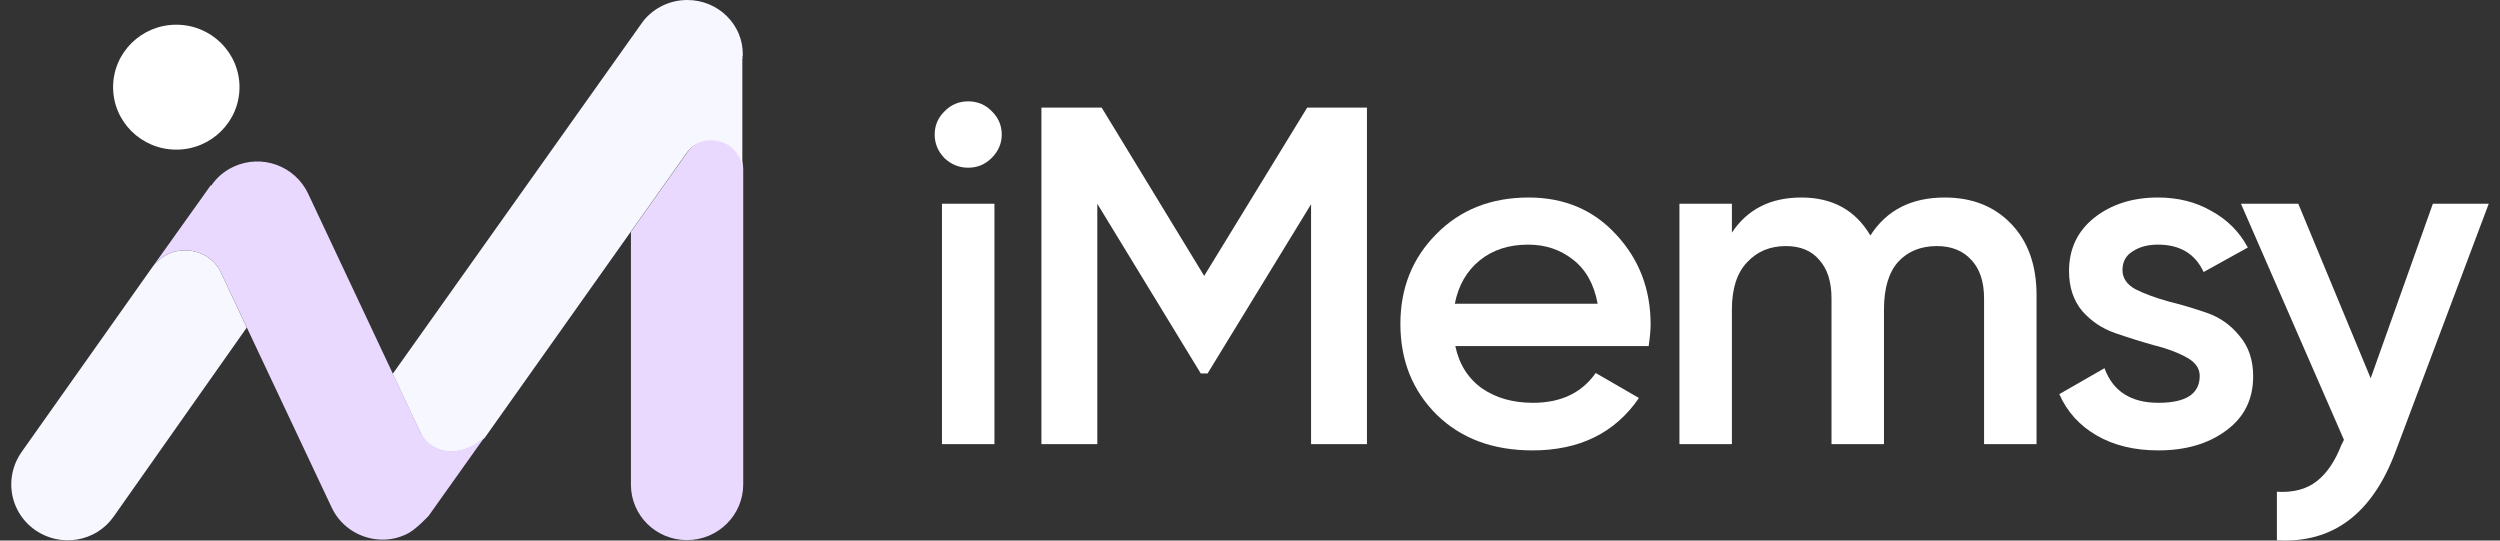 <svg width="222" height="48" viewBox="0 0 222 48" fill="none" xmlns="http://www.w3.org/2000/svg">
<rect x="0" y="0" width="222" height="48" fill="#333333" stroke="none"/>
<g clip-path="url(#clip0_1996_9615)">
<path d="M65.999 15.082V24.898V43.012C65.999 45.726 63.779 47.96 60.993 47.96C59.62 47.96 58.369 47.401 57.481 46.524C56.593 45.646 56.027 44.409 56.027 43.052V20.588L61.034 13.526C62.568 11.371 65.999 12.449 65.999 15.082Z" fill="#EAD9FF"/>
<path d="M15.655 13.287C18.754 13.287 21.267 10.803 21.267 7.74C21.267 4.677 18.754 2.194 15.655 2.194C12.556 2.194 10.043 4.677 10.043 7.74C10.043 10.803 12.556 13.287 15.655 13.287Z" fill="white"/>
<path d="M21.913 29.087L10.084 45.885C8.509 48.12 5.401 48.638 3.14 47.082C1.767 46.125 1 44.608 1 43.012C1 42.055 1.283 41.057 1.888 40.179L13.515 23.741C15.05 21.586 18.279 21.785 19.531 24.02L21.913 29.087Z" fill="#F6F7FF"/>
<path d="M65.96 5.227C65.96 5.107 65.96 4.988 65.96 4.868C66 2.195 63.78 0 61.035 0C59.339 0 57.805 0.838 56.916 2.155L34.873 33.197L37.295 38.344C37.376 38.464 37.416 38.623 37.497 38.743C37.538 38.823 37.578 38.863 37.618 38.903C37.659 38.943 37.699 39.022 37.739 39.062C38.91 40.459 41.171 40.499 43.028 38.903L43.593 38.105L60.954 13.606C62.488 11.451 65.92 12.529 65.92 15.162V4.948C66 5.027 66 5.147 65.96 5.227Z" fill="#F6F7FF"/>
<path d="M37.295 38.304L27.363 17.197C26.193 14.723 23.245 13.646 20.742 14.803C19.895 15.202 19.248 15.761 18.764 16.479L18.724 16.439L13.516 23.741C15.05 21.586 18.28 21.786 19.531 24.02C19.572 24.1 29.463 45.087 29.463 45.087C30.311 46.883 32.127 47.92 33.985 47.92C34.711 47.92 35.398 47.761 36.084 47.441C36.891 47.082 38.062 45.806 38.062 45.806L43.028 38.823C40.888 40.698 38.264 40.379 37.295 38.304Z" fill="#EAD9FF"/>
</g>
<path d="M88.048 14.038C87.473 14.607 86.782 14.892 85.977 14.892C85.172 14.892 84.467 14.607 83.863 14.038C83.288 13.44 83 12.743 83 11.946C83 11.149 83.288 10.466 83.863 9.897C84.438 9.299 85.143 9 85.977 9C86.811 9 87.516 9.299 88.091 9.897C88.666 10.466 88.954 11.149 88.954 11.946C88.954 12.743 88.652 13.44 88.048 14.038ZM83.647 39.44V18.094H88.307V39.44H83.647Z" fill="white"/>
<path d="M121.385 9.555V39.44H116.423V18.136L107.233 33.164H106.629L97.44 18.094V39.44H92.478V9.555H97.828L106.931 24.498L116.078 9.555H121.385Z" fill="white"/>
<path d="M129.231 30.731C129.576 32.353 130.367 33.606 131.604 34.488C132.84 35.342 134.35 35.769 136.134 35.769C138.607 35.769 140.462 34.886 141.699 33.122L145.539 35.342C143.411 38.444 140.261 39.995 136.091 39.995C132.581 39.995 129.748 38.942 127.591 36.836C125.434 34.701 124.355 32.012 124.355 28.767C124.355 25.579 125.42 22.918 127.548 20.783C129.676 18.62 132.409 17.539 135.745 17.539C138.909 17.539 141.498 18.634 143.511 20.826C145.553 23.018 146.575 25.679 146.575 28.81C146.575 29.294 146.517 29.934 146.402 30.731H129.231ZM129.187 26.974H141.872C141.555 25.238 140.822 23.928 139.671 23.046C138.55 22.164 137.227 21.723 135.702 21.723C133.976 21.723 132.538 22.192 131.388 23.131C130.237 24.071 129.504 25.352 129.187 26.974Z" fill="white"/>
<path d="M172.69 17.539C175.135 17.539 177.105 18.321 178.601 19.887C180.097 21.452 180.845 23.558 180.845 26.205V39.44H176.185V26.504C176.185 25.024 175.811 23.886 175.063 23.089C174.315 22.263 173.294 21.851 172 21.851C170.562 21.851 169.411 22.32 168.549 23.26C167.714 24.199 167.297 25.608 167.297 27.486V39.44H162.638V26.504C162.638 25.024 162.278 23.886 161.559 23.089C160.869 22.263 159.877 21.851 158.582 21.851C157.173 21.851 156.022 22.335 155.131 23.302C154.239 24.241 153.793 25.636 153.793 27.486V39.44H149.134V18.094H153.793V20.655C155.174 18.578 157.23 17.539 159.963 17.539C162.724 17.539 164.766 18.663 166.089 20.912C167.527 18.663 169.728 17.539 172.69 17.539Z" fill="white"/>
<path d="M188.476 23.985C188.476 24.697 188.864 25.266 189.64 25.693C190.446 26.092 191.409 26.447 192.531 26.761C193.682 27.045 194.832 27.387 195.983 27.785C197.133 28.184 198.097 28.867 198.873 29.834C199.679 30.774 200.081 31.969 200.081 33.421C200.081 35.47 199.276 37.078 197.665 38.245C196.083 39.412 194.084 39.995 191.668 39.995C189.54 39.995 187.713 39.554 186.189 38.672C184.665 37.79 183.557 36.566 182.867 35L186.879 32.695C187.627 34.744 189.223 35.769 191.668 35.769C194.113 35.769 195.335 34.972 195.335 33.378C195.335 32.695 194.933 32.14 194.127 31.713C193.351 31.286 192.387 30.93 191.237 30.646C190.115 30.332 188.979 29.977 187.828 29.578C186.678 29.18 185.7 28.525 184.895 27.614C184.118 26.675 183.73 25.494 183.73 24.071C183.73 22.107 184.478 20.527 185.973 19.332C187.498 18.136 189.382 17.539 191.625 17.539C193.408 17.539 194.99 17.937 196.371 18.734C197.78 19.503 198.859 20.584 199.607 21.979L195.681 24.156C194.933 22.534 193.581 21.723 191.625 21.723C190.733 21.723 189.986 21.922 189.382 22.32C188.778 22.69 188.476 23.245 188.476 23.985Z" fill="white"/>
<path d="M216.038 18.094H221L212.716 40.123C210.645 45.645 207.136 48.264 202.189 47.979V43.667C203.656 43.752 204.835 43.439 205.727 42.728C206.619 42.045 207.352 40.963 207.927 39.483L208.143 39.056L198.997 18.094H204.088L210.516 33.591L216.038 18.094Z" fill="white"/>
<defs>
<clipPath id="clip0_1996_9615">
<rect width="65" height="48" fill="white" transform="translate(1)"/>
</clipPath>
</defs>
</svg>
